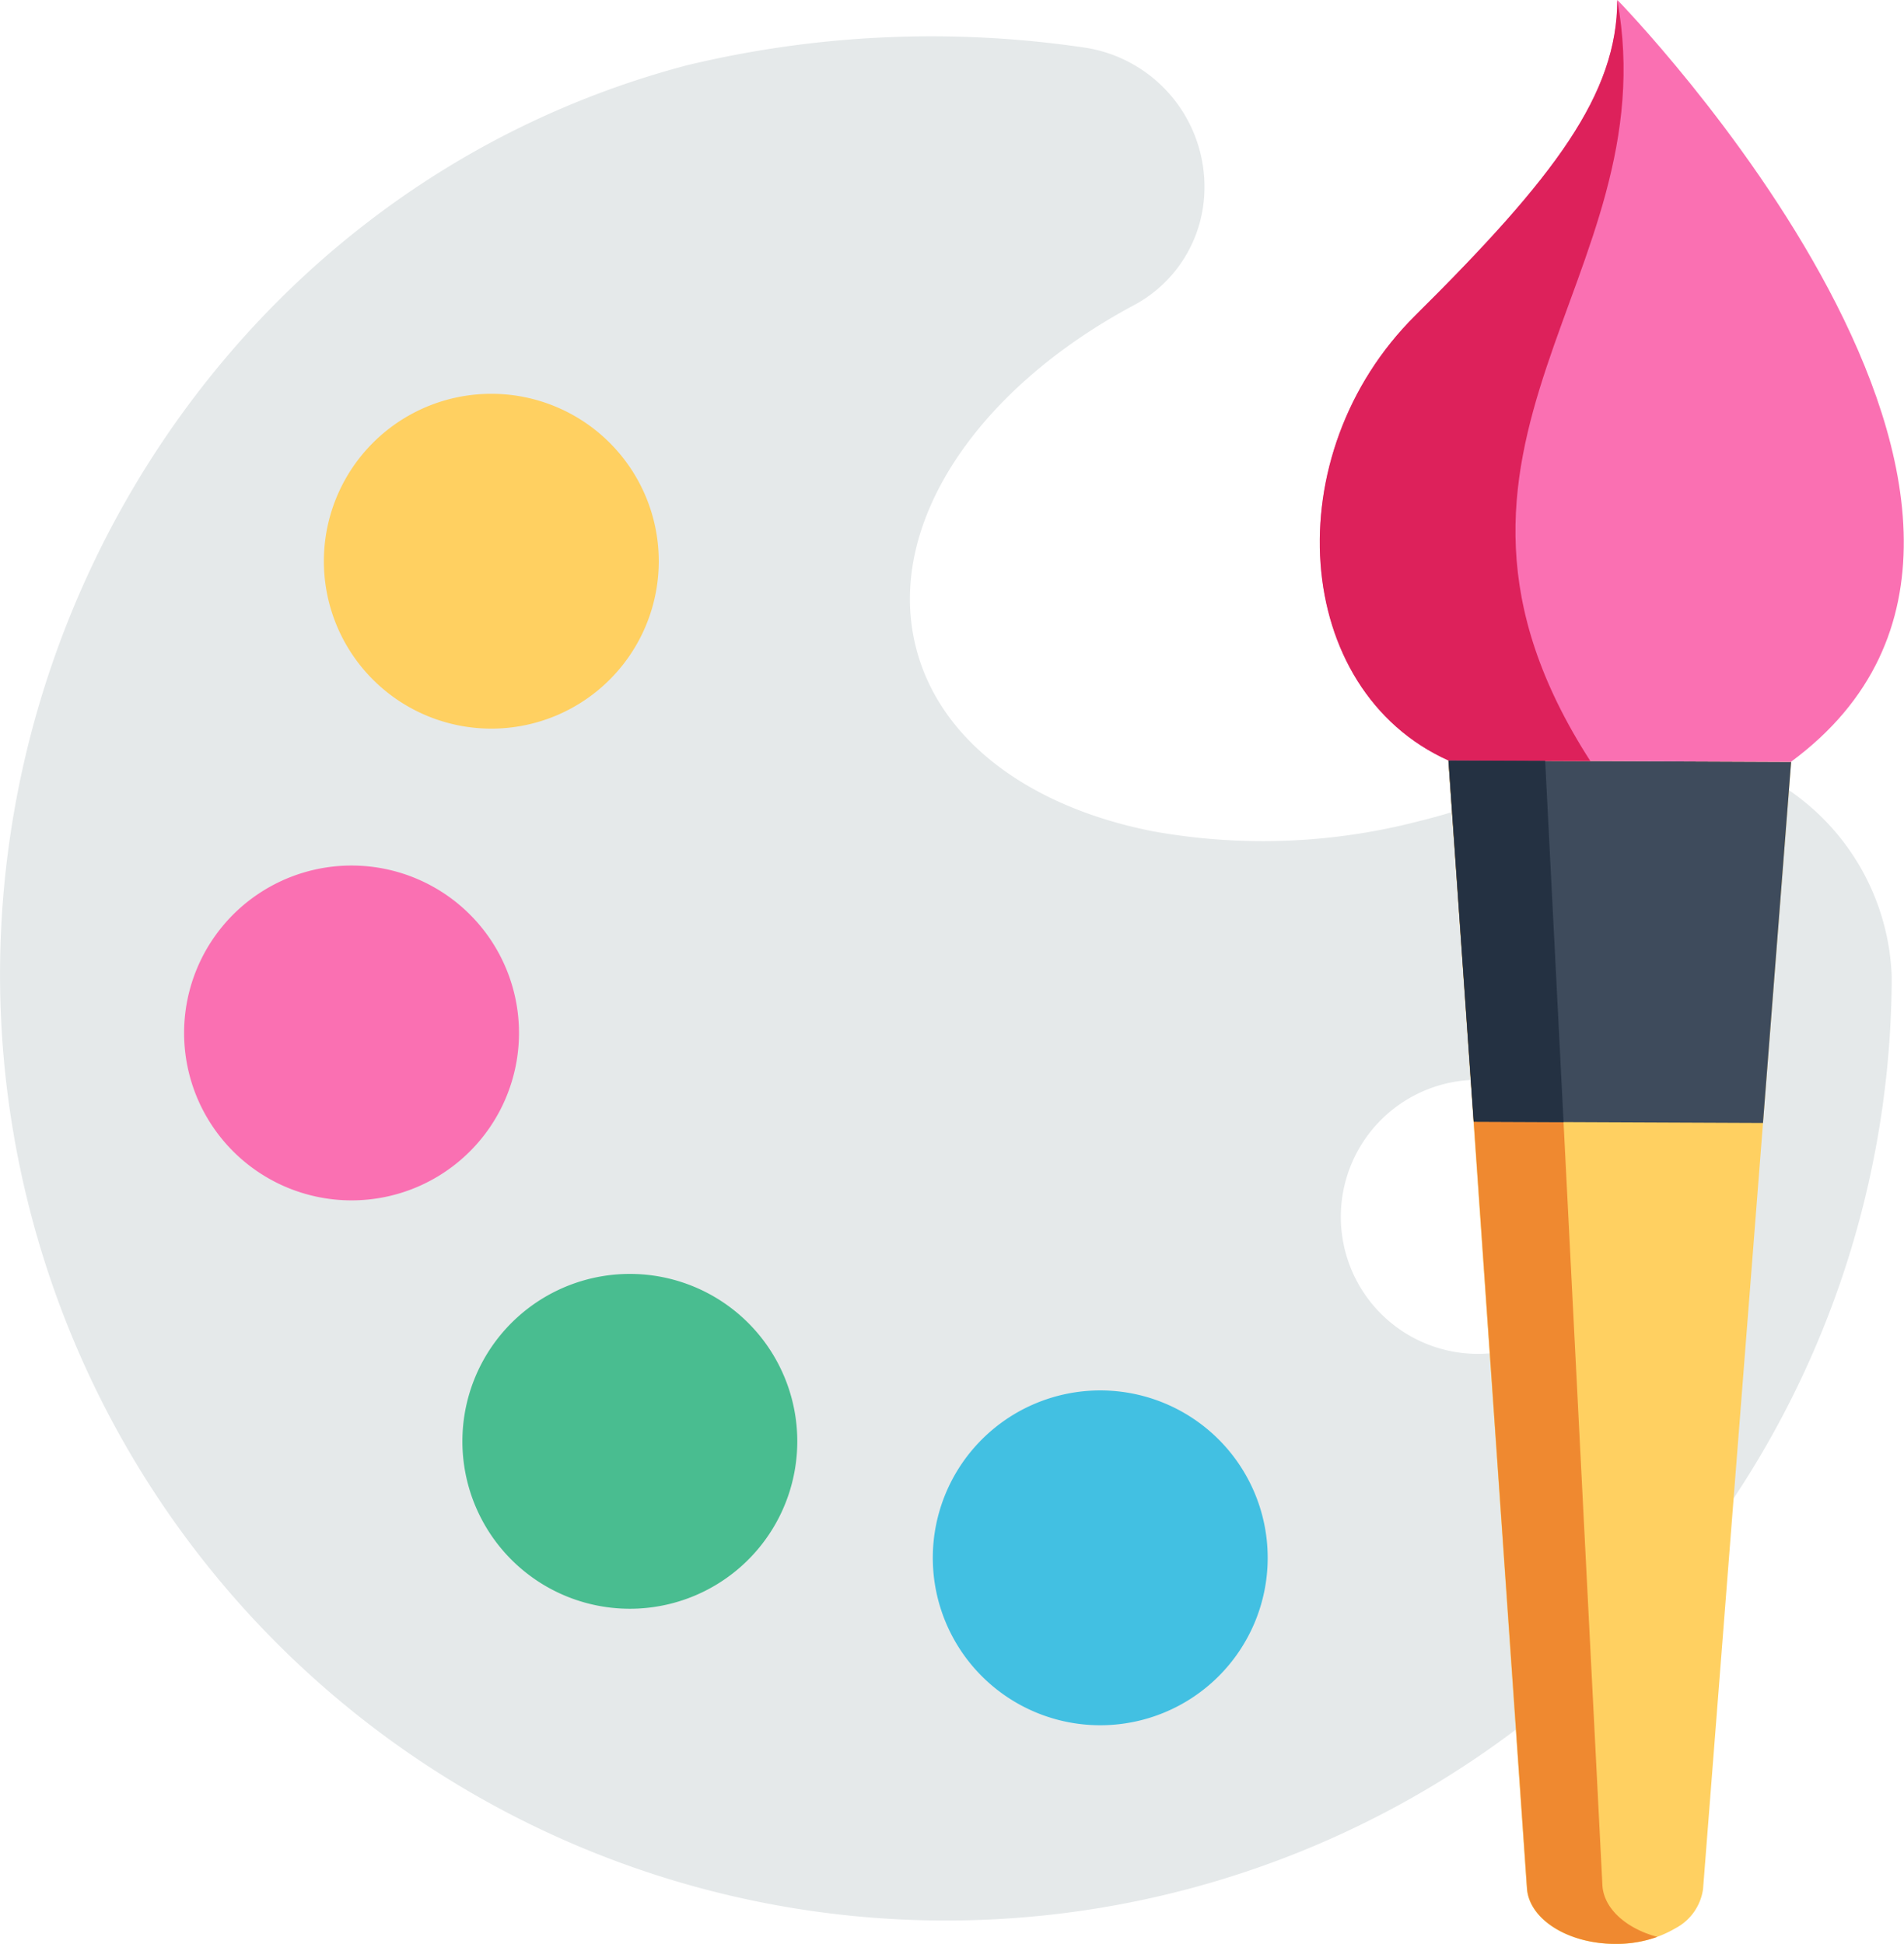 <svg xmlns="http://www.w3.org/2000/svg" id="surface1" width="60.357" height="61.634" viewBox="0 0 60.357 61.634">
    <defs>
        <style>
            .cls-4{fill:#fa70b2}.cls-5{fill:#ffd061}
        </style>
    </defs>
    <path id="Path_134" fill="#e5e9ea" d="M49.236 32.971a21.487 21.487 0 0 1-3.93 1.455c-.1.028-.208.054-.313.08a19.631 19.631 0 0 1-8.457.322c-3.816-.753-6.7-2.8-7.484-5.764-1.035-3.908 1.893-8.243 6.892-10.914a4.225 4.225 0 0 0 2.223-3.387 4.465 4.465 0 0 0-3.86-4.792 33.143 33.143 0 0 0-12.555.578C6.192 14.67-3.011 31.038.9 46.652a29.981 29.981 0 0 0 59.067-7.046c0-.105 0-.222-.008-.351a7.48 7.48 0 0 0-10.723-6.284zm-1.273 18.283a4.345 4.345 0 1 1 3.087-5.311 4.343 4.343 0 0 1-3.087 5.311zm0 0" data-name="Path 134" transform="translate(0 -8.473)"/>
    <path id="Path_135" fill="#42c0e2" d="M256.267 371.523a5.308 5.308 0 1 1-5.308-5.308 5.307 5.307 0 0 1 5.308 5.308zm0 0" data-name="Path 135" transform="translate(-216.081 -322.13)"/>
    <path id="Path_136" fill="#49bd90" d="M132.385 340.839a5.308 5.308 0 1 1-5.307-5.308 5.308 5.308 0 0 1 5.307 5.308zm0 0" data-name="Path 136" transform="translate(-107.111 -295.14)"/>
    <path id="Path_137" d="M59.1 233.281a5.308 5.308 0 1 1-5.307-5.308 5.307 5.307 0 0 1 5.307 5.308zm0 0" class="cls-4" data-name="Path 137" transform="translate(-42.648 -200.53)"/>
    <path id="Path_138" d="M95.908 109.026a5.308 5.308 0 1 1-5.308-5.307 5.308 5.308 0 0 1 5.308 5.307zm0 0" class="cls-5" data-name="Path 138" transform="translate(-75.025 -91.233)"/>
    <path id="Path_139" d="M392.31 200.347l-.892 11.447-1.9 24.29a1.667 1.667 0 0 1-.87 1.24 3.671 3.671 0 0 1-1.931.5c-1.491-.006-2.717-.782-2.785-1.762l-1.69-24.305-.8-11.454zm0 0" class="cls-5" data-name="Path 139" transform="translate(-335.531 -176.189)"/>
    <path id="Path_140" fill="#ef8930" d="M388.068 237.6c-.982-.265-1.689-.887-1.74-1.625l-1.816-35.662-3.063-.013.8 11.454 1.69 24.305c.068.98 1.295 1.756 2.785 1.762a3.94 3.94 0 0 0 1.344-.221zm0 0" data-name="Path 140" transform="translate(-335.531 -176.189)"/>
    <path id="Path_141" fill="#3e4b5c" d="M391.414 211.794l.892-11.447-7.8-.033-3.064-.013.8 11.454 2.849.012zm0 0" data-name="Path 141" transform="translate(-335.527 -176.189)"/>
    <path id="Path_142" d="M351.64 24.112c-4.97-2.234-5.492-9.706-1.047-14.114s6.393-7.021 6.4-10c0 0 16.02 16.407 5.5 24.158zm0 0" class="cls-4" data-name="Path 142" transform="translate(-305.722)"/>
    <path id="Path_143" fill="#dd215b" d="M356.139 24.131l-4.5-.019c-4.97-2.235-5.492-9.706-1.047-14.113s6.393-7.022 6.4-10c1.616 8.866-7.306 14.116-.853 24.132zm0 0" data-name="Path 143" transform="translate(-305.724)"/>
    <path id="Path_144" fill="#243142" d="M385.092 211.767l-.583-11.453-3.064-.013.8 11.454zm0 0" data-name="Path 144" transform="translate(-335.527 -176.189)"/>
</svg>
